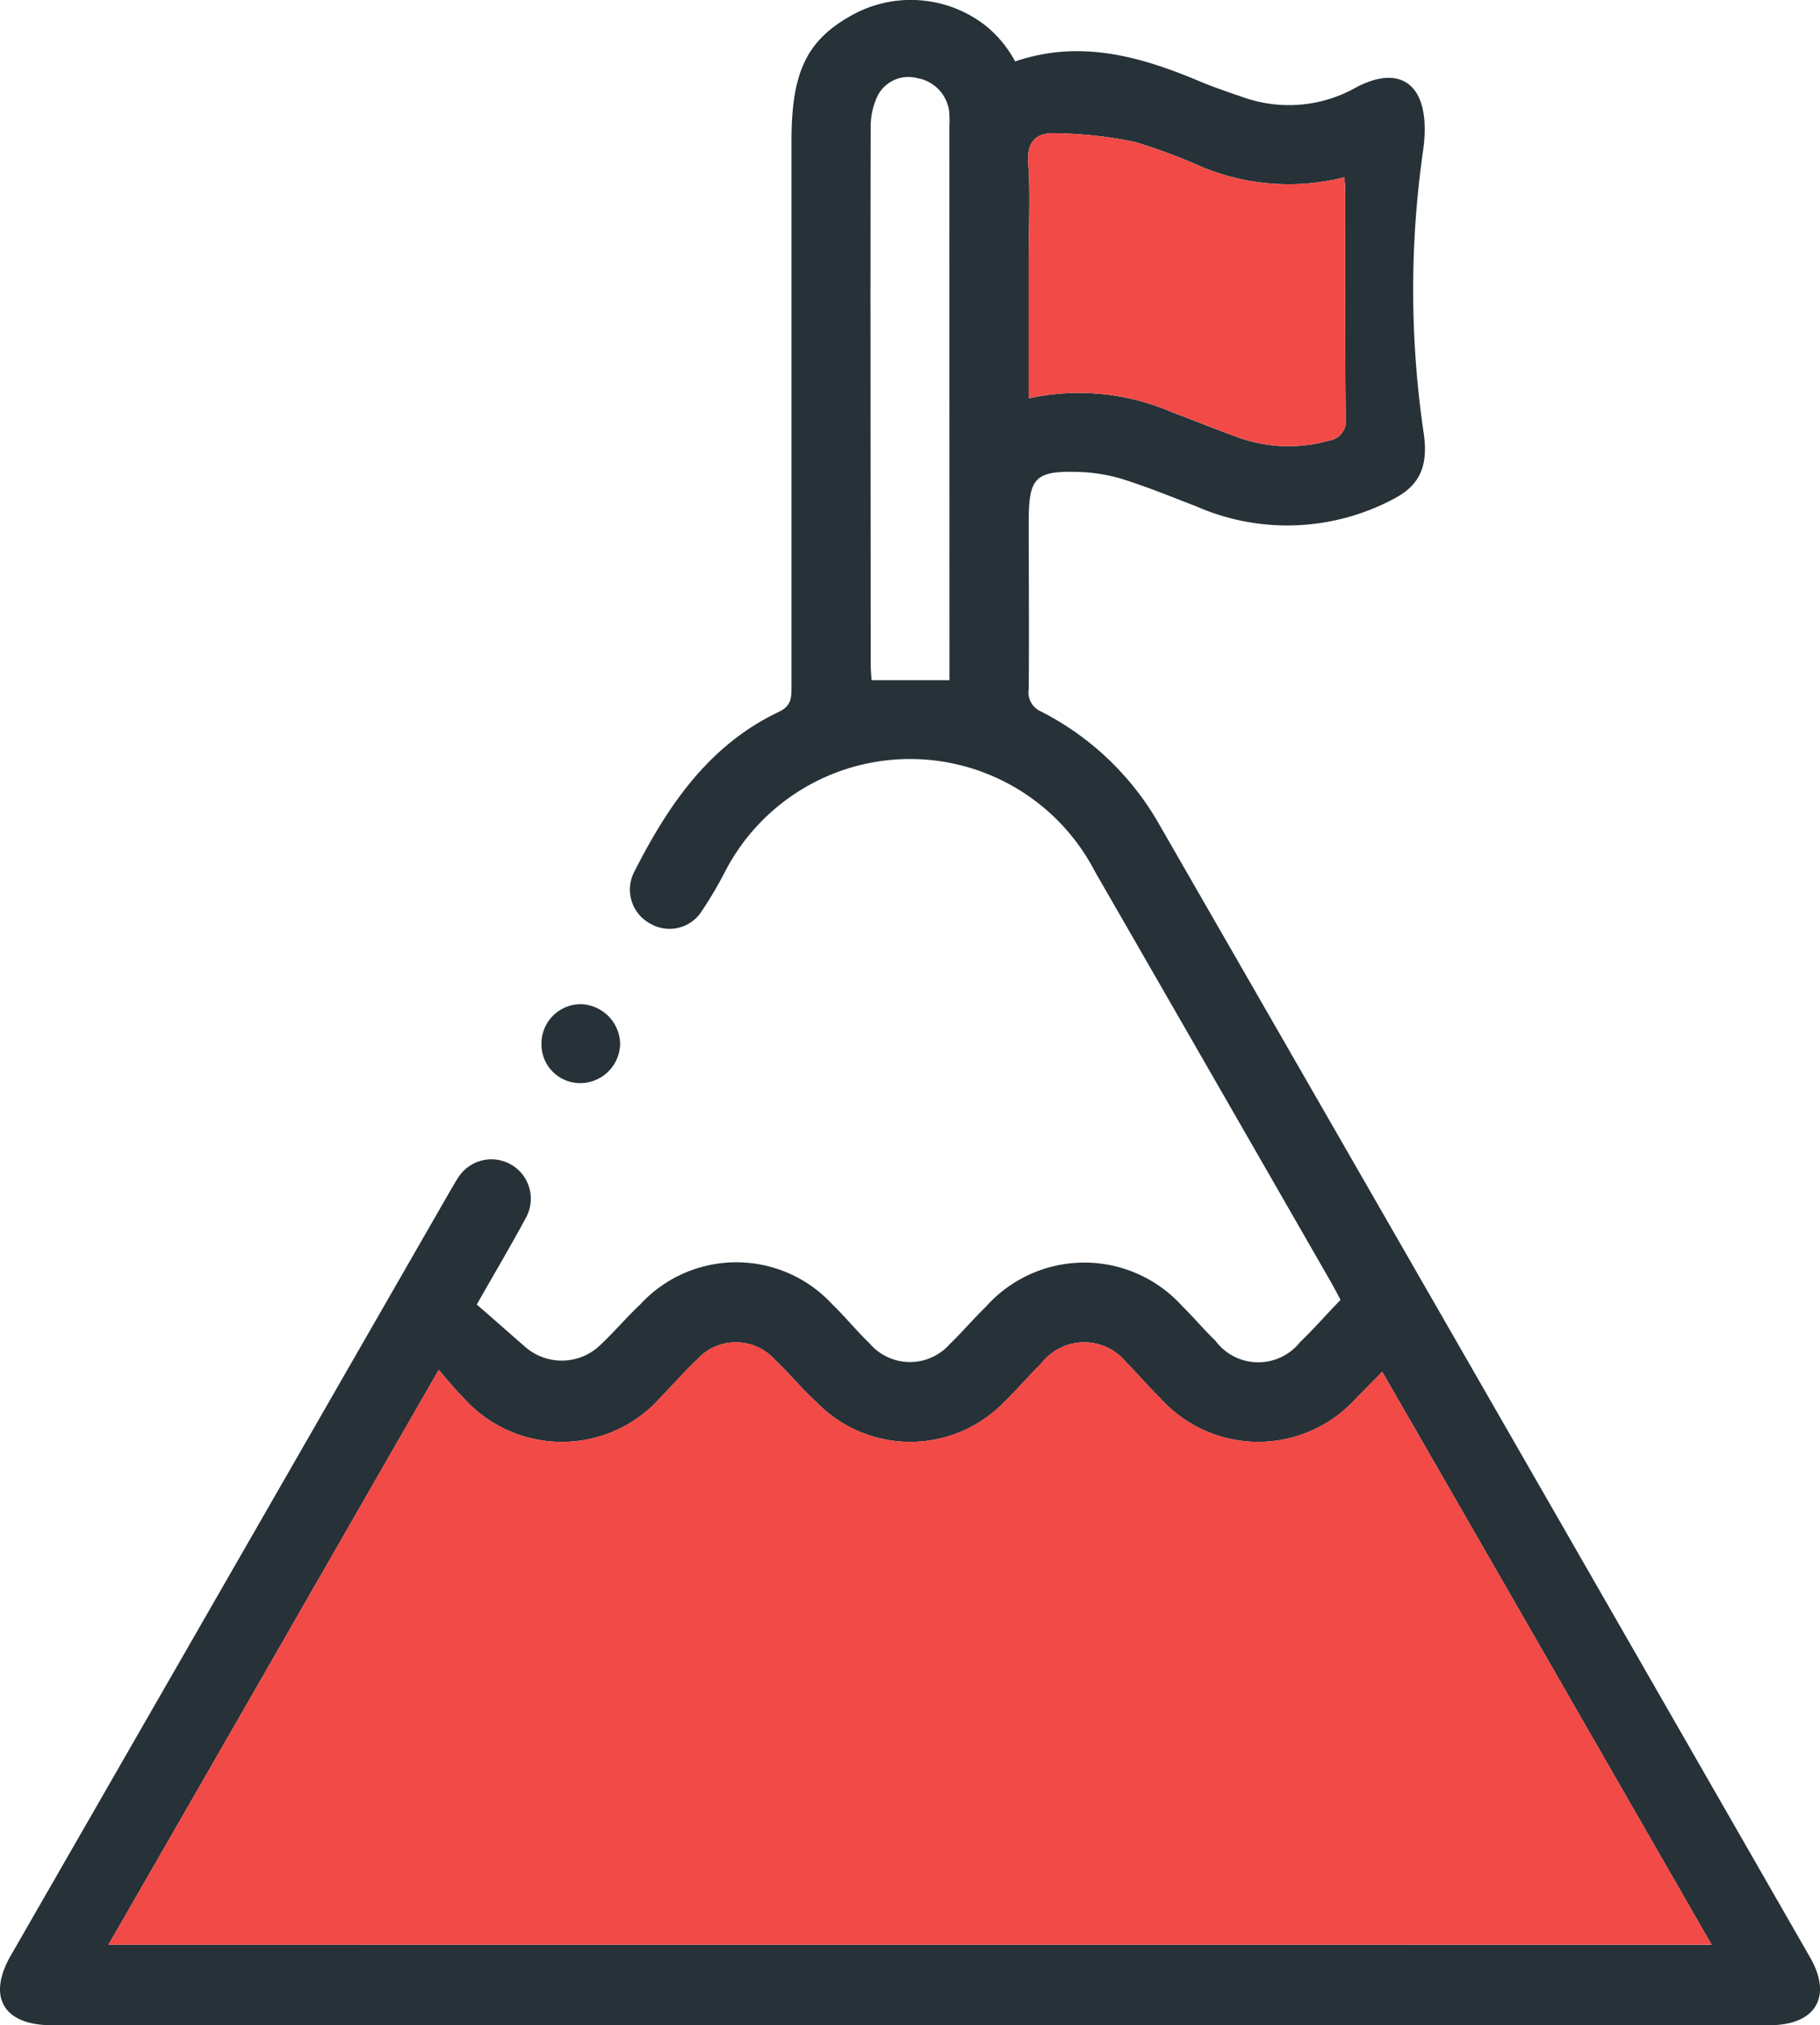 <svg xmlns="http://www.w3.org/2000/svg" width="74.018" height="82.346" viewBox="0 0 74.018 82.346"><g id="Group_41727" data-name="Group 41727" transform="translate(-8.806 -4.623)"><g id="Group_41722" data-name="Group 41722" transform="translate(8.806 4.623)"><path id="Path_28541" data-name="Path 28541" d="M82.411,84.195Q69.141,61.066,55.854,37.976a11.569,11.569,0,0,0-4.71-4.423.844.844,0,0,1-.5-.913c.017-2.291,0-4.566,0-6.84,0-1.755.269-2.041,2.024-1.987a6.813,6.813,0,0,1,1.718.269c1.039.321,2.041.733,3.063,1.126a9.207,9.207,0,0,0,8.076-.321c1.039-.555,1.4-1.343,1.163-2.777a39.941,39.941,0,0,1,0-11.406c.341-2.525-.805-3.527-2.7-2.543a5.557,5.557,0,0,1-4.584.43c-.681-.232-1.362-.466-2.024-.751-2.347-.967-4.727-1.594-7.289-.718a4.741,4.741,0,0,0-1.217-1.469,4.946,4.946,0,0,0-5.551-.339c-1.79,1.037-2.328,2.38-2.328,5.068V32.587c0,.41-.017.733-.484.966-2.883,1.36-4.549,3.833-5.928,6.554a1.57,1.57,0,0,0,.681,2.078,1.55,1.55,0,0,0,2.061-.484,16.638,16.638,0,0,0,.983-1.666,8.469,8.469,0,0,1,15.025.019q4.809,8.353,9.616,16.724c.126.234.25.449.375.7-.573.59-1.091,1.182-1.647,1.718a2.17,2.17,0,0,1-3.438-.054c-.466-.447-.877-.948-1.343-1.4a5.362,5.362,0,0,0-8,.019c-.5.484-.95,1.02-1.451,1.5a2.16,2.16,0,0,1-3.276-.017c-.52-.5-.985-1.074-1.505-1.577a5.313,5.313,0,0,0-7.825,0c-.592.555-1.111,1.182-1.7,1.72a2.257,2.257,0,0,1-2.955.017c-.681-.59-1.343-1.182-1.989-1.737.753-1.324,1.4-2.417,1.989-3.51A1.6,1.6,0,1,0,27.4,52.571c-.089.126-.161.269-.25.412Q18.2,68.56,9.242,84.141c-.967,1.683-.286,2.829,1.666,2.829H80.762C82.661,86.969,83.342,85.8,82.411,84.195ZM47.42,32.281H44.251c-.017-.25-.035-.484-.035-.716,0-7.252-.019-14.523,0-21.793a2.9,2.9,0,0,1,.3-1.289A1.41,1.41,0,0,1,46.114,7.8,1.579,1.579,0,0,1,47.4,9.091a3.919,3.919,0,0,1,.017.644Zm4.243-22.242a17.09,17.09,0,0,1,3.314.36,23.646,23.646,0,0,1,2.775,1.039,9.215,9.215,0,0,0,5.731.393c.017.251.035.466.035.662,0,3.026-.017,6.072.017,9.1a.81.81,0,0,1-.7.95,6.045,6.045,0,0,1-3.85-.2c-.842-.306-1.666-.644-2.49-.95a9.564,9.564,0,0,0-5.855-.573V15.109c0-1.271.072-2.579-.017-3.85C50.553,10.4,50.947,10.022,51.663,10.039ZM13.218,83.694c4.476-7.772,8.9-15.491,13.43-23.37.358.412.662.789.985,1.111A5.365,5.365,0,0,0,35.71,61.4c.484-.484.931-1.02,1.449-1.5a2.128,2.128,0,0,1,3.152,0c.59.555,1.091,1.182,1.683,1.718a5.314,5.314,0,0,0,7.664,0c.519-.5.985-1.056,1.5-1.558a2.2,2.2,0,0,1,3.458-.035c.464.466.9.983,1.378,1.449a5.357,5.357,0,0,0,7.951.019c.341-.341.664-.681,1.074-1.093,4.5,7.807,8.918,15.508,13.4,23.3Z" transform="translate(-8.806 -4.623)" fill="#263238"></path><path id="Path_28542" data-name="Path 28542" d="M76.532,60.373h-65.2c4.476-7.772,8.9-15.491,13.43-23.37.358.412.662.789.985,1.111a5.365,5.365,0,0,0,8.076-.037c.484-.484.931-1.02,1.449-1.5a2.128,2.128,0,0,1,3.152,0c.59.555,1.091,1.182,1.683,1.718a5.314,5.314,0,0,0,7.664,0c.519-.5.985-1.056,1.5-1.558a2.2,2.2,0,0,1,3.458-.035c.464.466.9.983,1.378,1.449a5.357,5.357,0,0,0,7.951.019c.341-.341.664-.681,1.074-1.093C67.633,44.882,72.054,52.583,76.532,60.373Z" transform="translate(-6.921 18.698)" fill="#f24a46"></path><path id="Path_28543" data-name="Path 28543" d="M45.669,19.277a.81.81,0,0,1-.7.95,6.045,6.045,0,0,1-3.85-.2c-.842-.306-1.666-.644-2.49-.95a9.565,9.565,0,0,0-5.855-.573V12.795c0-1.271.072-2.579-.017-3.85-.073-.859.321-1.236,1.037-1.219a17.09,17.09,0,0,1,3.314.36,23.646,23.646,0,0,1,2.775,1.039,9.215,9.215,0,0,0,5.731.393c.017.251.035.466.035.662C45.651,13.2,45.634,16.25,45.669,19.277Z" transform="translate(9.061 -2.309)" fill="#f24a46"></path><path id="Path_28544" data-name="Path 28544" d="M21.417,29.632a1.6,1.6,0,0,1,1.612-1.626A1.646,1.646,0,0,1,24.616,29.6a1.624,1.624,0,0,1-1.634,1.615A1.572,1.572,0,0,1,21.417,29.632Z" transform="translate(0.604 12.825)" fill="#263238"></path></g></g></svg>